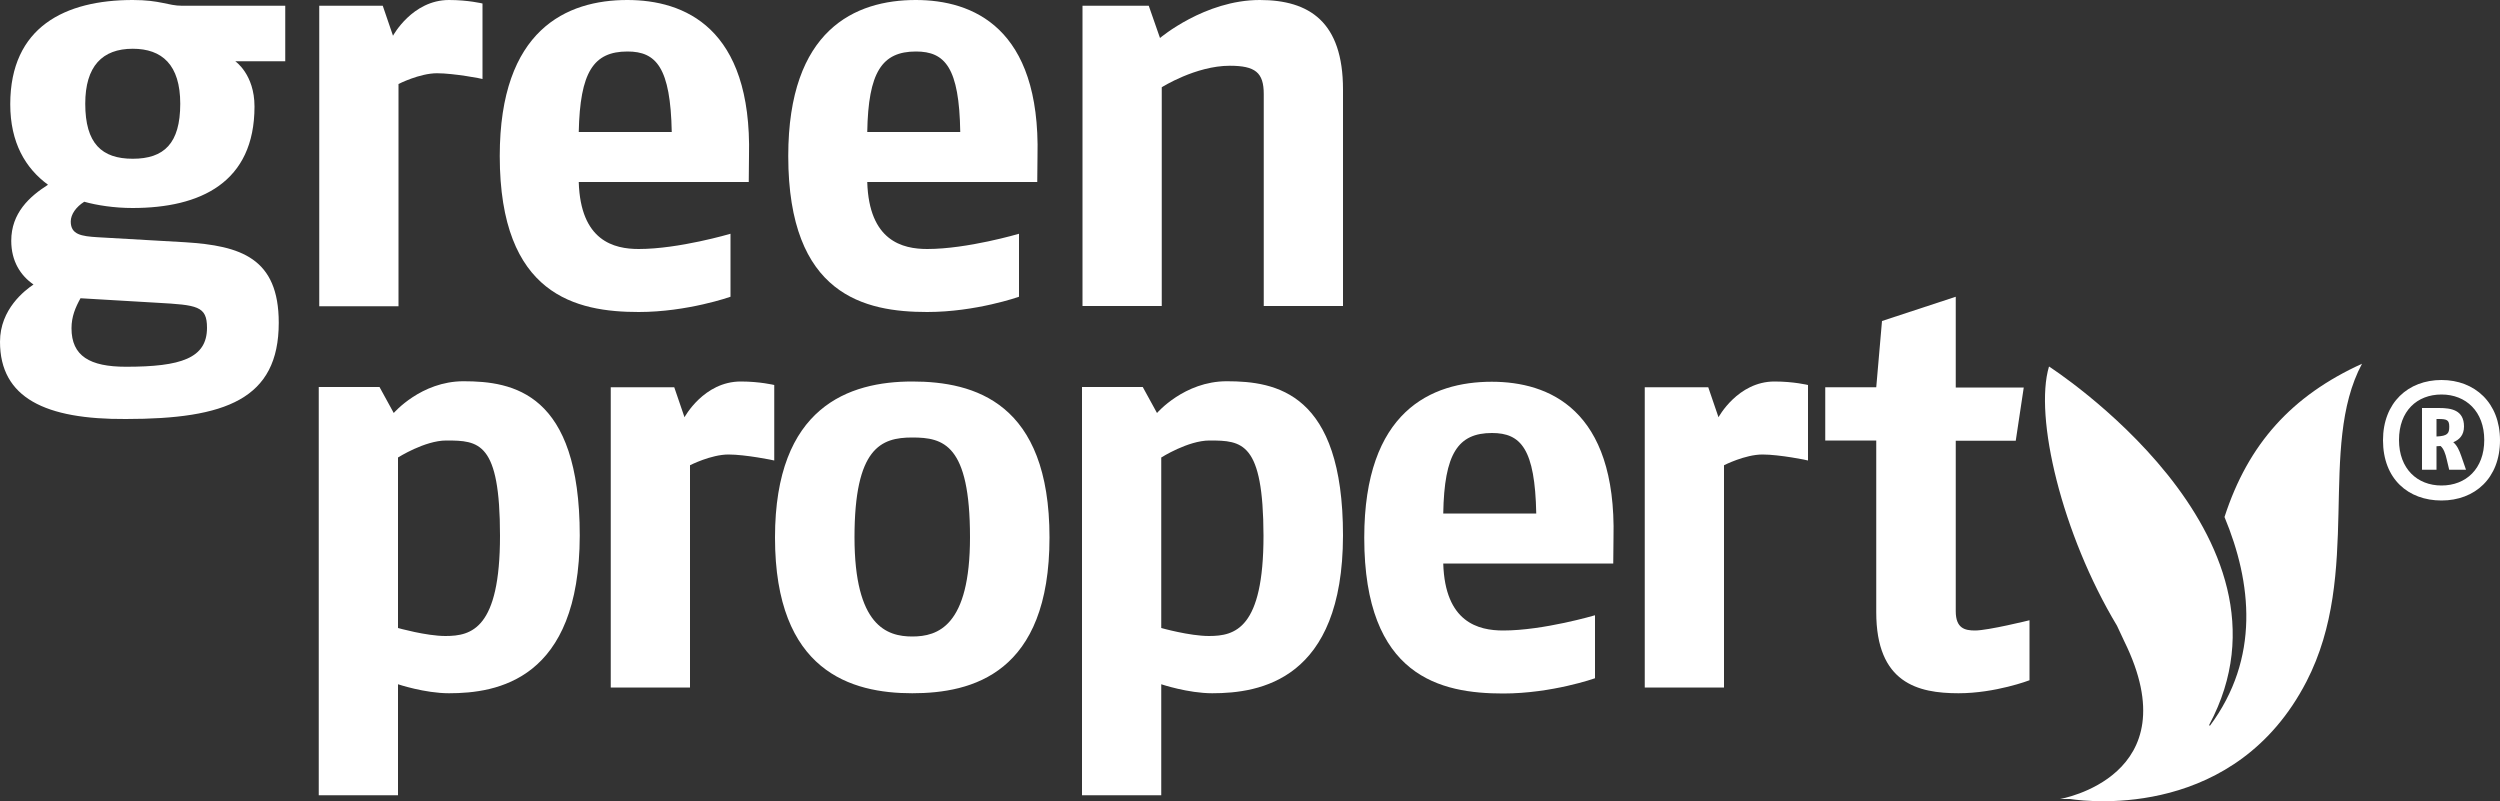 <?xml version="1.0" encoding="utf-8"?>
<!-- Generator: Adobe Illustrator 25.4.1, SVG Export Plug-In . SVG Version: 6.00 Build 0)  -->
<svg version="1.1" id="Ebene_1" xmlns="http://www.w3.org/2000/svg" xmlns:xlink="http://www.w3.org/1999/xlink" x="0px" y="0px"
	 viewBox="0 0 100 32.04" style="enable-background:new 0 0 100 32.04;" xml:space="preserve">
<rect x="0" y="0" width="100" height="32.04" fill="#333333" stroke="none"/>
<style type="text/css">
	.st0{fill:#FFFFFF;}
</style>
<g>
	<path class="st0" d="M97.54,16.76h-0.08v0.7c0.44-0.02,0.51-0.12,0.51-0.39C97.97,16.8,97.88,16.76,97.54,16.76 M97.97,18.8
		l-0.1-0.42c-0.05-0.23-0.13-0.45-0.25-0.54l-0.16,0.01v0.94h-0.58v-2.47h0.68c0.49,0,1,0.08,1,0.74c0,0.35-0.19,0.53-0.43,0.63
		c0.15,0.12,0.24,0.32,0.32,0.55l0.19,0.55H97.97z M97.66,15.78c-0.98,0-1.7,0.66-1.7,1.82c0,1.15,0.73,1.82,1.7,1.82
		c0.98,0,1.71-0.67,1.71-1.82C99.37,16.46,98.64,15.78,97.66,15.78 M97.66,20.02c-1.33,0-2.34-0.86-2.34-2.41
		c0-1.51,1.01-2.41,2.34-2.41c1.33,0,2.34,0.91,2.34,2.41C100,19.13,98.99,20.02,97.66,20.02"/>
	<path class="st0" d="M17.85,17.62c-0.86,0-1.93,0.68-1.93,0.68v6.82c0,0,1.13,0.32,1.9,0.32c1.04,0,2.18-0.29,2.18-4.01
		C20,17.68,19.16,17.62,17.85,17.62 M17.96,27.73c-0.97,0-2.04-0.36-2.04-0.36v4.44h-3.17V15.48h2.43l0.57,1.04
		c0,0,1.09-1.27,2.79-1.27c1.97,0,4.65,0.45,4.65,6.17C23.18,27.21,19.87,27.73,17.96,27.73"/>
	<path class="st0" d="M29.14,18.18c-0.7,0-1.54,0.43-1.54,0.43v8.89h-3.17V15.49h2.54l0.41,1.2c0,0,0.77-1.43,2.25-1.43
		c0.77,0,1.34,0.14,1.34,0.14v3.02C30.95,18.41,29.82,18.18,29.14,18.18"/>
	<path class="st0" d="M36.49,17.5c-1.25,0-2.31,0.41-2.31,3.99c0,3.54,1.29,3.97,2.31,3.97c1.02,0,2.31-0.41,2.31-3.97
		C38.8,17.77,37.74,17.5,36.49,17.5 M36.49,27.73c-2.43,0-5.49-0.86-5.49-6.23c0-5.24,2.97-6.24,5.49-6.24
		c2.49,0,5.49,0.84,5.49,6.24C41.98,26.94,38.89,27.73,36.49,27.73"/>
	<path class="st0" d="M48.38,17.62c-0.86,0-1.93,0.68-1.93,0.68v6.82c0,0,1.13,0.32,1.91,0.32c1.04,0,2.18-0.29,2.18-4.01
		C50.53,17.68,49.69,17.62,48.38,17.62 M48.49,27.73c-0.97,0-2.04-0.36-2.04-0.36v4.44h-3.17V15.48h2.43l0.57,1.04
		c0,0,1.09-1.27,2.79-1.27c1.97,0,4.65,0.45,4.65,6.17C53.71,27.21,50.39,27.73,48.49,27.73"/>
	<path class="st0" d="M59.68,17.32c-1.36,0-1.91,0.82-1.95,3.22h3.72C61.4,17.96,60.84,17.32,59.68,17.32 M64.53,22.54h-6.8
		c0.07,2.36,1.41,2.68,2.4,2.68c1.61,0,3.67-0.61,3.67-0.61v2.52c0,0-1.72,0.61-3.67,0.61c-2.49,0-5.56-0.66-5.56-6.23
		c0-5.06,2.68-6.24,5.1-6.24c2.27,0,4.99,1.09,4.87,6.24L64.53,22.54z"/>
	<path class="st0" d="M70.5,18.18c-0.7,0-1.54,0.43-1.54,0.43v8.89h-3.17V15.49h2.54l0.41,1.2c0,0,0.77-1.43,2.24-1.43
		c0.77,0,1.34,0.14,1.34,0.14v3.02C72.32,18.41,71.18,18.18,70.5,18.18"/>
	<path class="st0" d="M78.34,27.73c-1.63,0-3.29-0.41-3.29-3.24v-6.87h-2.04v-2.13h2.04l0.23-2.65l2.95-0.97v3.63h2.72l-0.32,2.13
		h-2.4v6.82c0,0.68,0.36,0.77,0.77,0.77c0.52,0,2.18-0.41,2.18-0.41v2.4C81.18,27.21,79.82,27.73,78.34,27.73"/>
	<path class="st0" d="M5.31,1.95c-1.22,0-1.9,0.7-1.9,2.2c0,1.59,0.66,2.2,1.9,2.2c1.25,0,1.9-0.61,1.9-2.2
		C7.21,2.59,6.48,1.95,5.31,1.95 M6.28,12.11l-3.06-0.18c-0.2,0.36-0.36,0.73-0.36,1.2c0,1.11,0.73,1.54,2.18,1.54
		c2.2,0,3.24-0.34,3.24-1.56C8.28,12.24,7.89,12.2,6.28,12.11 M9.41,2.45c0,0,0.77,0.52,0.77,1.81c0,3.04-2.16,4.06-4.88,4.06
		c-0.73,0-1.43-0.11-1.93-0.25c-0.32,0.2-0.54,0.5-0.54,0.79c0,0.52,0.41,0.59,1.09,0.63l3.49,0.2c2.22,0.14,3.74,0.63,3.74,3.22
		c0,3.06-2.13,3.85-6.12,3.85C1.82,16.78,0,15.92,0,13.67c0-1.31,1-2.06,1.34-2.29c-0.52-0.36-0.89-0.93-0.89-1.75
		c0-1.11,0.73-1.77,1.47-2.24C1.02,6.73,0.41,5.71,0.41,4.17C0.41,1.07,2.61,0,5.31,0c1.11,0,1.41,0.23,1.97,0.23h4.13v2.22H9.41z"
		/>
	<path class="st0" d="M17.48,2.93c-0.7,0-1.54,0.43-1.54,0.43v8.89h-3.17V0.23h2.54l0.41,1.2c0,0,0.77-1.43,2.24-1.43
		c0.77,0,1.34,0.14,1.34,0.14v3.02C19.3,3.15,18.16,2.93,17.48,2.93"/>
	<path class="st0" d="M25.1,2.06c-1.36,0-1.9,0.82-1.95,3.22h3.72C26.82,2.7,26.25,2.06,25.1,2.06 M29.95,7.28h-6.8
		c0.07,2.36,1.41,2.68,2.4,2.68c1.61,0,3.67-0.61,3.67-0.61v2.52c0,0-1.72,0.61-3.67,0.61c-2.49,0-5.56-0.66-5.56-6.24
		c0-5.06,2.68-6.24,5.1-6.24c2.27,0,4.99,1.09,4.87,6.24L29.95,7.28z"/>
	<path class="st0" d="M36.64,2.06c-1.36,0-1.91,0.82-1.95,3.22h3.72C38.37,2.7,37.8,2.06,36.64,2.06 M41.49,7.28h-6.8
		c0.07,2.36,1.41,2.68,2.4,2.68c1.61,0,3.67-0.61,3.67-0.61v2.52c0,0-1.72,0.61-3.67,0.61c-2.49,0-5.56-0.66-5.56-6.24
		c0-5.06,2.68-6.24,5.1-6.24c2.27,0,4.99,1.09,4.87,6.24L41.49,7.28z"/>
	<path class="st0" d="M50.55,12.24V3.76c0-0.86-0.34-1.13-1.36-1.13c-1.36,0-2.72,0.86-2.72,0.86v8.75H43.3V0.23h2.65l0.45,1.29
		c0,0,1.79-1.52,3.99-1.52c1.99,0,3.33,0.88,3.33,3.58v8.66H50.55z"/>
	<path class="st0" d="M88.98,20.68c1.09,2.62,1.43,5.65-0.59,8.36l-0.02-0.05c4.07-7.61-6.41-14.33-6.41-14.33
		c-0.6,2.01,0.51,6.69,2.72,10.37c0.09,0.19,0.18,0.39,0.29,0.62c2.67,5.42-2.57,6.31-2.57,6.31l0.4,0c0.86,0.13,6.64,0.76,9.46-4.7
		c2.24-4.34,0.43-9.36,2.22-12.71C91.67,15.83,89.93,17.75,88.98,20.68"/>
</g>
</svg>

